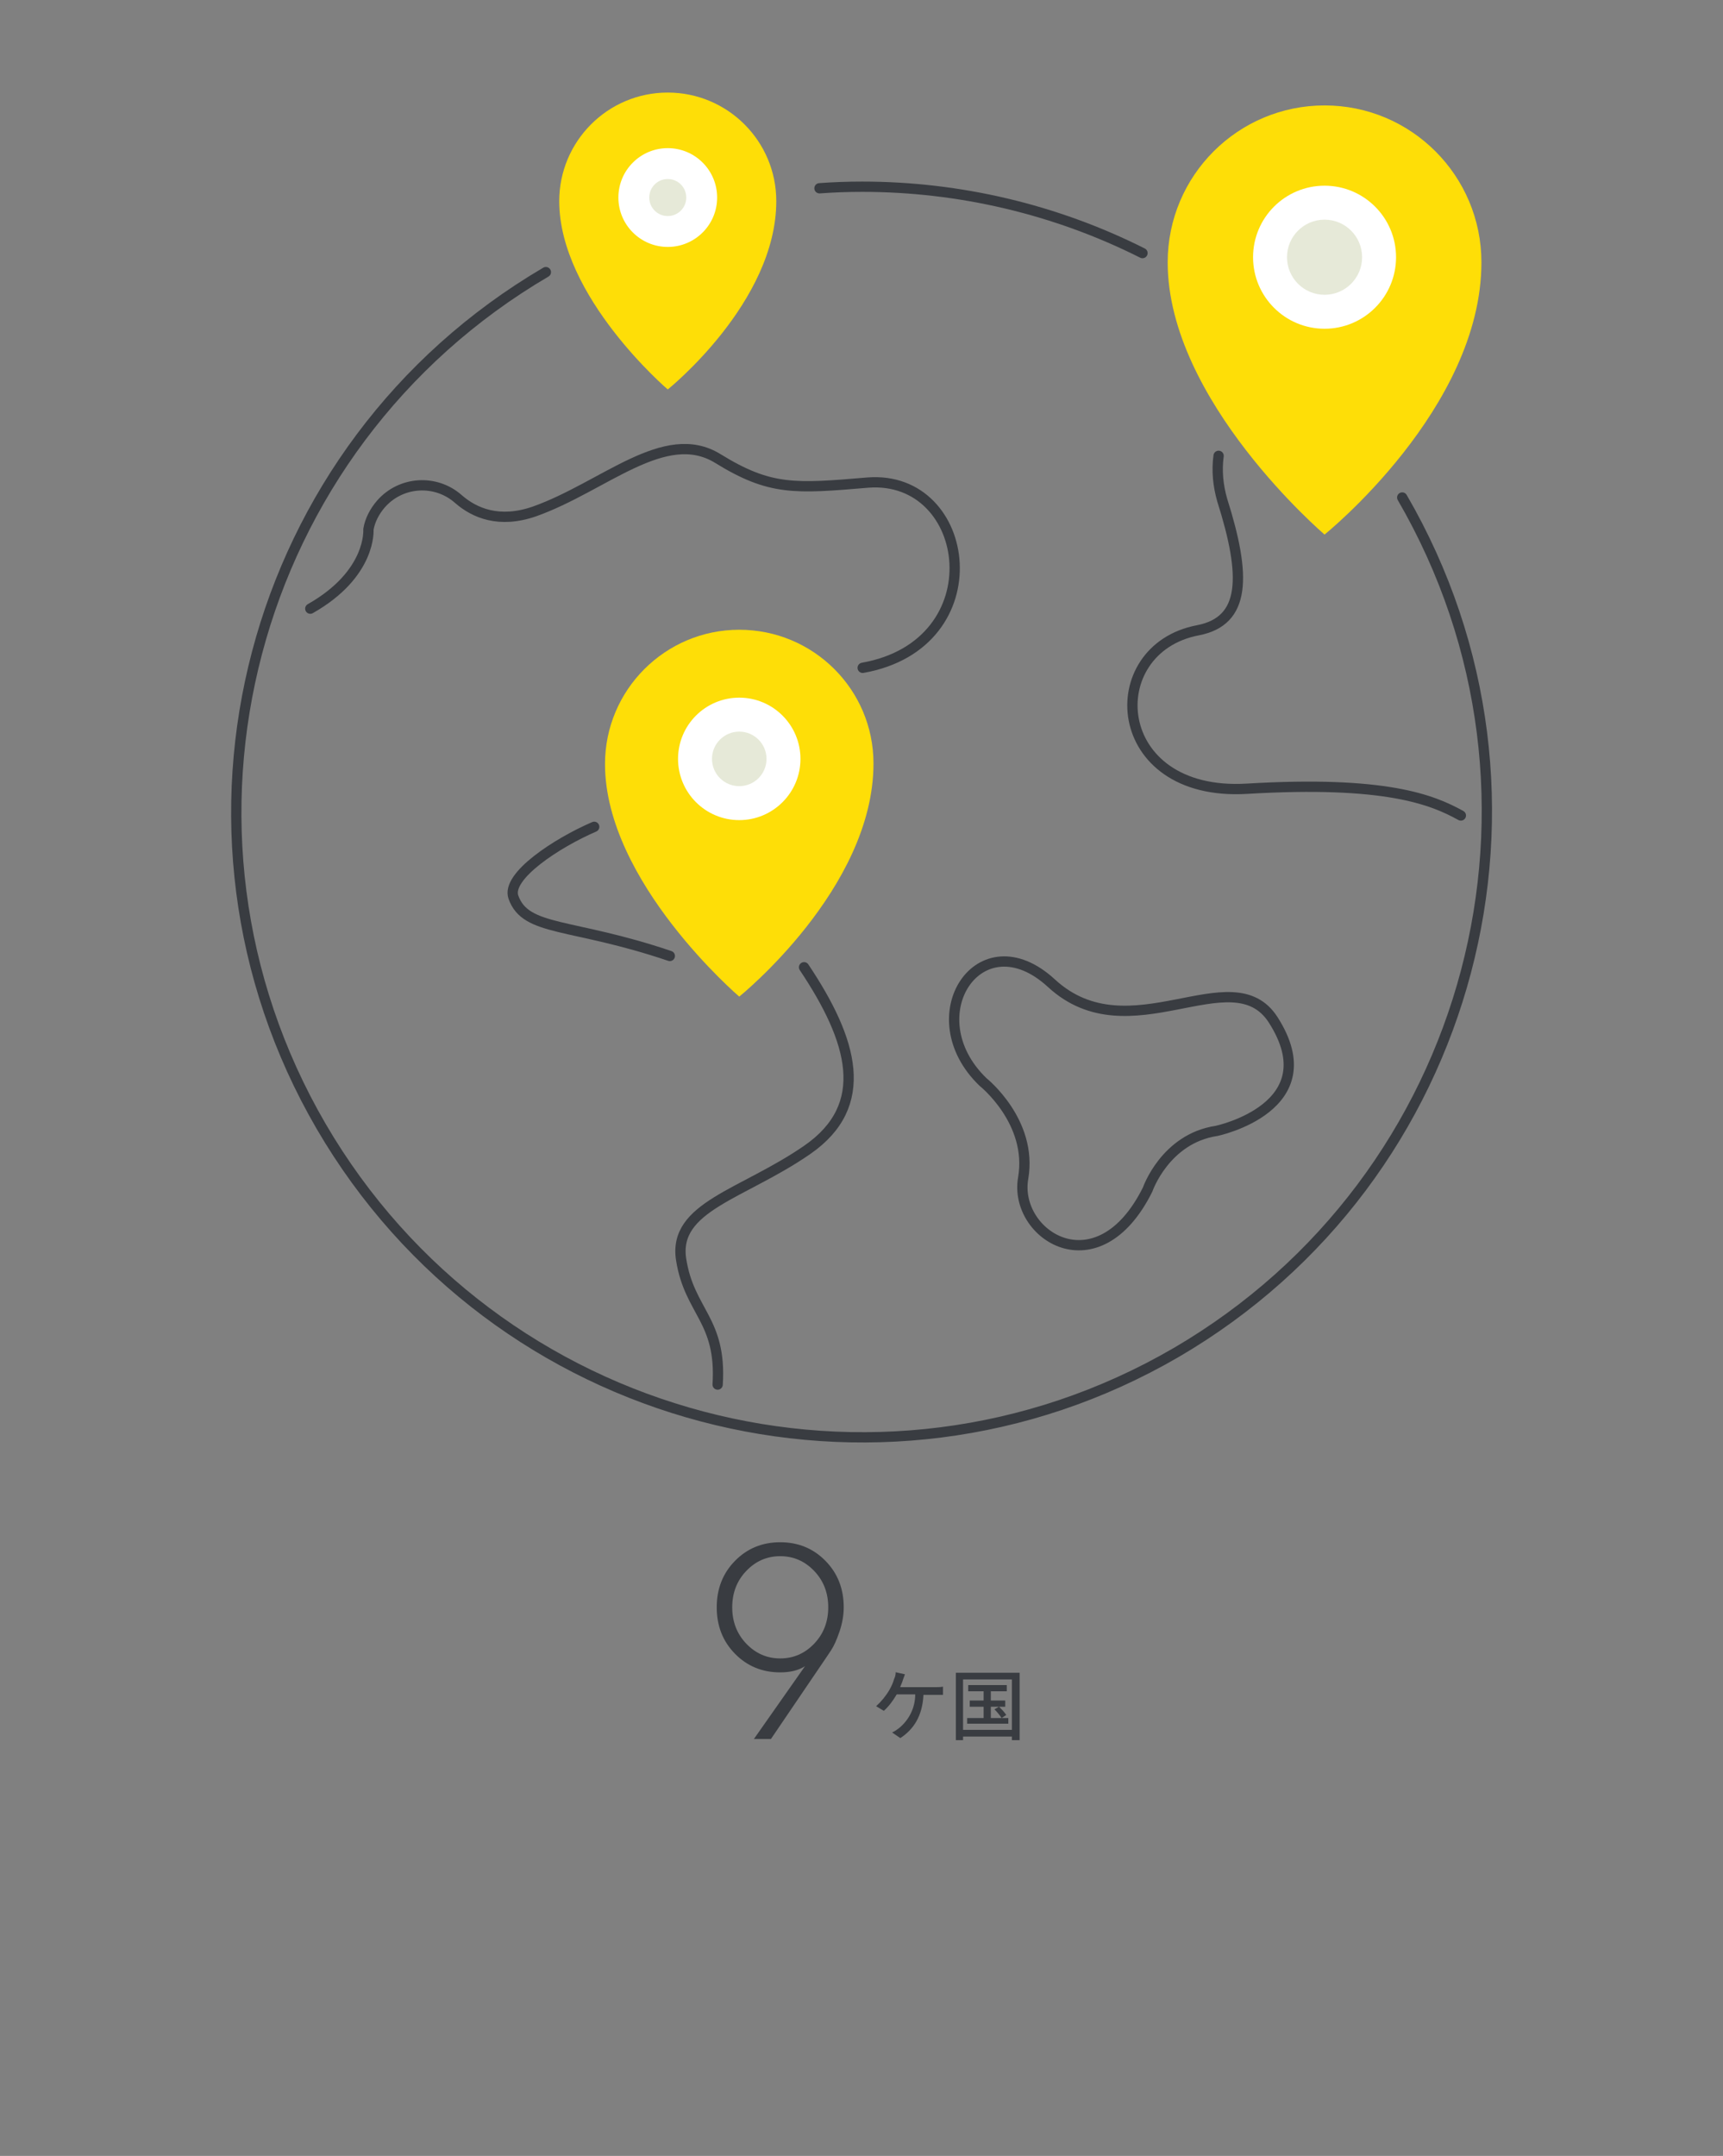 <?xml version="1.0" encoding="UTF-8"?>
<svg id="_レイヤー_1" data-name="レイヤー_1" xmlns="http://www.w3.org/2000/svg" version="1.1" viewBox="0 0 335 419">
  <rect x="0" y="0" width="335" height="419" fill="#808080" stroke="none"/>
  <!-- Generator: Adobe Illustrator 29.5.1, SVG Export Plug-In . SVG Version: 2.1.0 Build 141)  -->
  <defs>
    <style>
      .st0, .st1 {
        fill: none;
      }

      .st2 {
        fill: #fede07;
      }

      .st3 {
        fill: #e6e9d8;
      }

      .st4 {
        fill: #fff;
      }

      .st1 {
        stroke: #393c41;
        stroke-linecap: round;
        stroke-linejoin: round;
        stroke-width: 2px;
      }

      .st5 {
        fill: #393c41;
      }
    </style>
  </defs>
  <g>
    <g>
      <path class="st1" d="M236.931,88.59c-.4,2.9-.1,5.801.7,8.6,4.7,14.801,4.6,23.5-4.7,25.301-19.1,3.6-17.4,32.4,9.5,30.801s36,2.1,41.6,5.199"/>
      <path class="st2" d="M288.031,50.99c0,28.4-30.5,52.9-30.5,52.9,0,0-30.5-26-30.5-52.9,0-16.9,13.7-30.5,30.5-30.5,16.9,0,30.5,13.699,30.5,30.5h0Z"/>
      <circle class="st4" cx="257.531" cy="49.99" r="13.9"/>
      <circle class="st3" cx="257.531" cy="49.99" r="7.3"/>
      <path class="st1" d="M272.631,96.689c33.7,58,14,132.4-44,166.199-58,33.699-132.4,14-166.2-44-33.7-57.9-14.1-132.1,43.7-166"/>
      <path class="st1" d="M159.331,36.59c2.7-.199,5.5-.301,8.3-.301,18.9,0,37.6,4.4,54.5,12.9"/>
      <path class="st1" d="M167.731,129.791c25.9-4.6,21.4-37.6,1-36-14.2,1.199-19,1.6-29.2-4.699-10.3-6.301-22.1,5.5-35.6,10.301-6.9,2.4-11.7.301-14.8-2.4-4.4-3.9-11.2-3.5-15.1,1-1.2,1.4-2.1,3.1-2.4,4.9,0,0,.7,8.6-11.3,15.4"/>
      <path class="st1" d="M130.231,185.791c-19.2-6.5-28-4.699-30.4-11.4-1.5-4.1,8.5-10.6,15.7-13.699"/>
      <path class="st1" d="M139.531,269.09c.8-12.6-5.5-14.1-7.1-24.301-1.6-10.301,11.9-12.6,24.5-21.301,12.6-8.699,8.9-21.301-.6-35.5"/>
      <path class="st1" d="M236.531,219.791s21.9-4.6,11-21.6c-8-12.4-27.9,6.9-43.1-7.1-13.9-12.801-26.6,6.4-13.3,19.199,0,0,9.7,7.699,7.8,18.699s14.5,21.699,24.2,2.199c0,0,3.4-9.898,13.4-11.398Z"/>
      <path class="st2" d="M150.931,39.09c0,19.699-21.1,36.6-21.1,36.6,0,0-21.1-18-21.1-36.6,0-11.6,9.4-21.1,21.1-21.1,11.6,0,21.1,9.4,21.1,21.1h0Z"/>
      <circle class="st4" cx="129.831" cy="38.391" r="9.6"/>
      <circle class="st3" cx="129.831" cy="38.391" r="3.6"/>
      <path class="st2" d="M169.831,148.391c0,24.301-26.1,45.301-26.1,45.301,0,0-26.1-22.301-26.1-45.199,0-14.4,11.7-26.1,26.1-26.1s26.1,11.598,26.1,25.998h0Z"/>
      <circle class="st4" cx="143.731" cy="147.49" r="11.9"/>
      <circle class="st3" cx="143.731" cy="147.49" r="5.3"/>
    </g>
    <path class="st5" d="M175.045,327.8c.2-.5.4-.9.5-1.3.1-.3.3-.8.4-1.1l-1.8-.4c0,.5-.1.9-.3,1.3-.2.7-.5,1.4-.9,2.1-.7,1.2-1.6,2.3-2.6,3.2l1.5.9c1-.9,1.8-2,2.5-3.2h3.6c0,2.6-1.2,5-3.2,6.6-.4.3-.8.6-1.3.8l1.6,1.1c2.6-1.7,4.3-4.3,4.5-8.4h3.8v-1.6c-.5.1-1,.1-1.5.1h-6.8v-.1ZM194.745,333.9l.9-.6c-.4-.6-.9-1.1-1.4-1.6l-.9.5c.5.5,1,1.1,1.4,1.7h-2.1v-2.2h2.8v-1.2h-2.8v-1.8h3.1v-1.2h-7.5v1.2h3v1.8h-2.7v1.2h2.7v2.2h-3.2v1.1h8v-1.1h-1.3ZM187.245,336.2v-9.8h9.5v9.8h-9.5ZM185.845,325.1v13.1h1.4v-.7h9.5v.7h1.5v-13.1h-12.4Z"/>
    <path class="st0" d="M0,0h335v419H0V0Z"/>
  </g>
  <path class="st5" d="M142.906,303.347c2.368-2.408,5.299-3.612,8.792-3.612s6.423,1.204,8.792,3.612c2.368,2.409,3.553,5.42,3.553,9.033,0,1.526-.271,3.092-.813,4.697s-1.094,2.83-1.656,3.673l-.843,1.265-10.839,15.958h-3.312l9.936-14.151c-1.245.804-2.851,1.204-4.817,1.204-3.493,0-6.424-1.204-8.792-3.613-2.369-2.408-3.553-5.419-3.553-9.032s1.184-6.624,3.553-9.033ZM158.292,305.304c-1.827-1.906-4.025-2.86-6.594-2.86s-4.768.954-6.594,2.86c-1.828,1.907-2.74,4.267-2.74,7.076s.913,5.169,2.74,7.075c1.826,1.907,4.024,2.86,6.594,2.86s4.767-.953,6.594-2.86c1.827-1.906,2.74-4.265,2.74-7.075s-.914-5.169-2.74-7.076Z"/>
</svg>